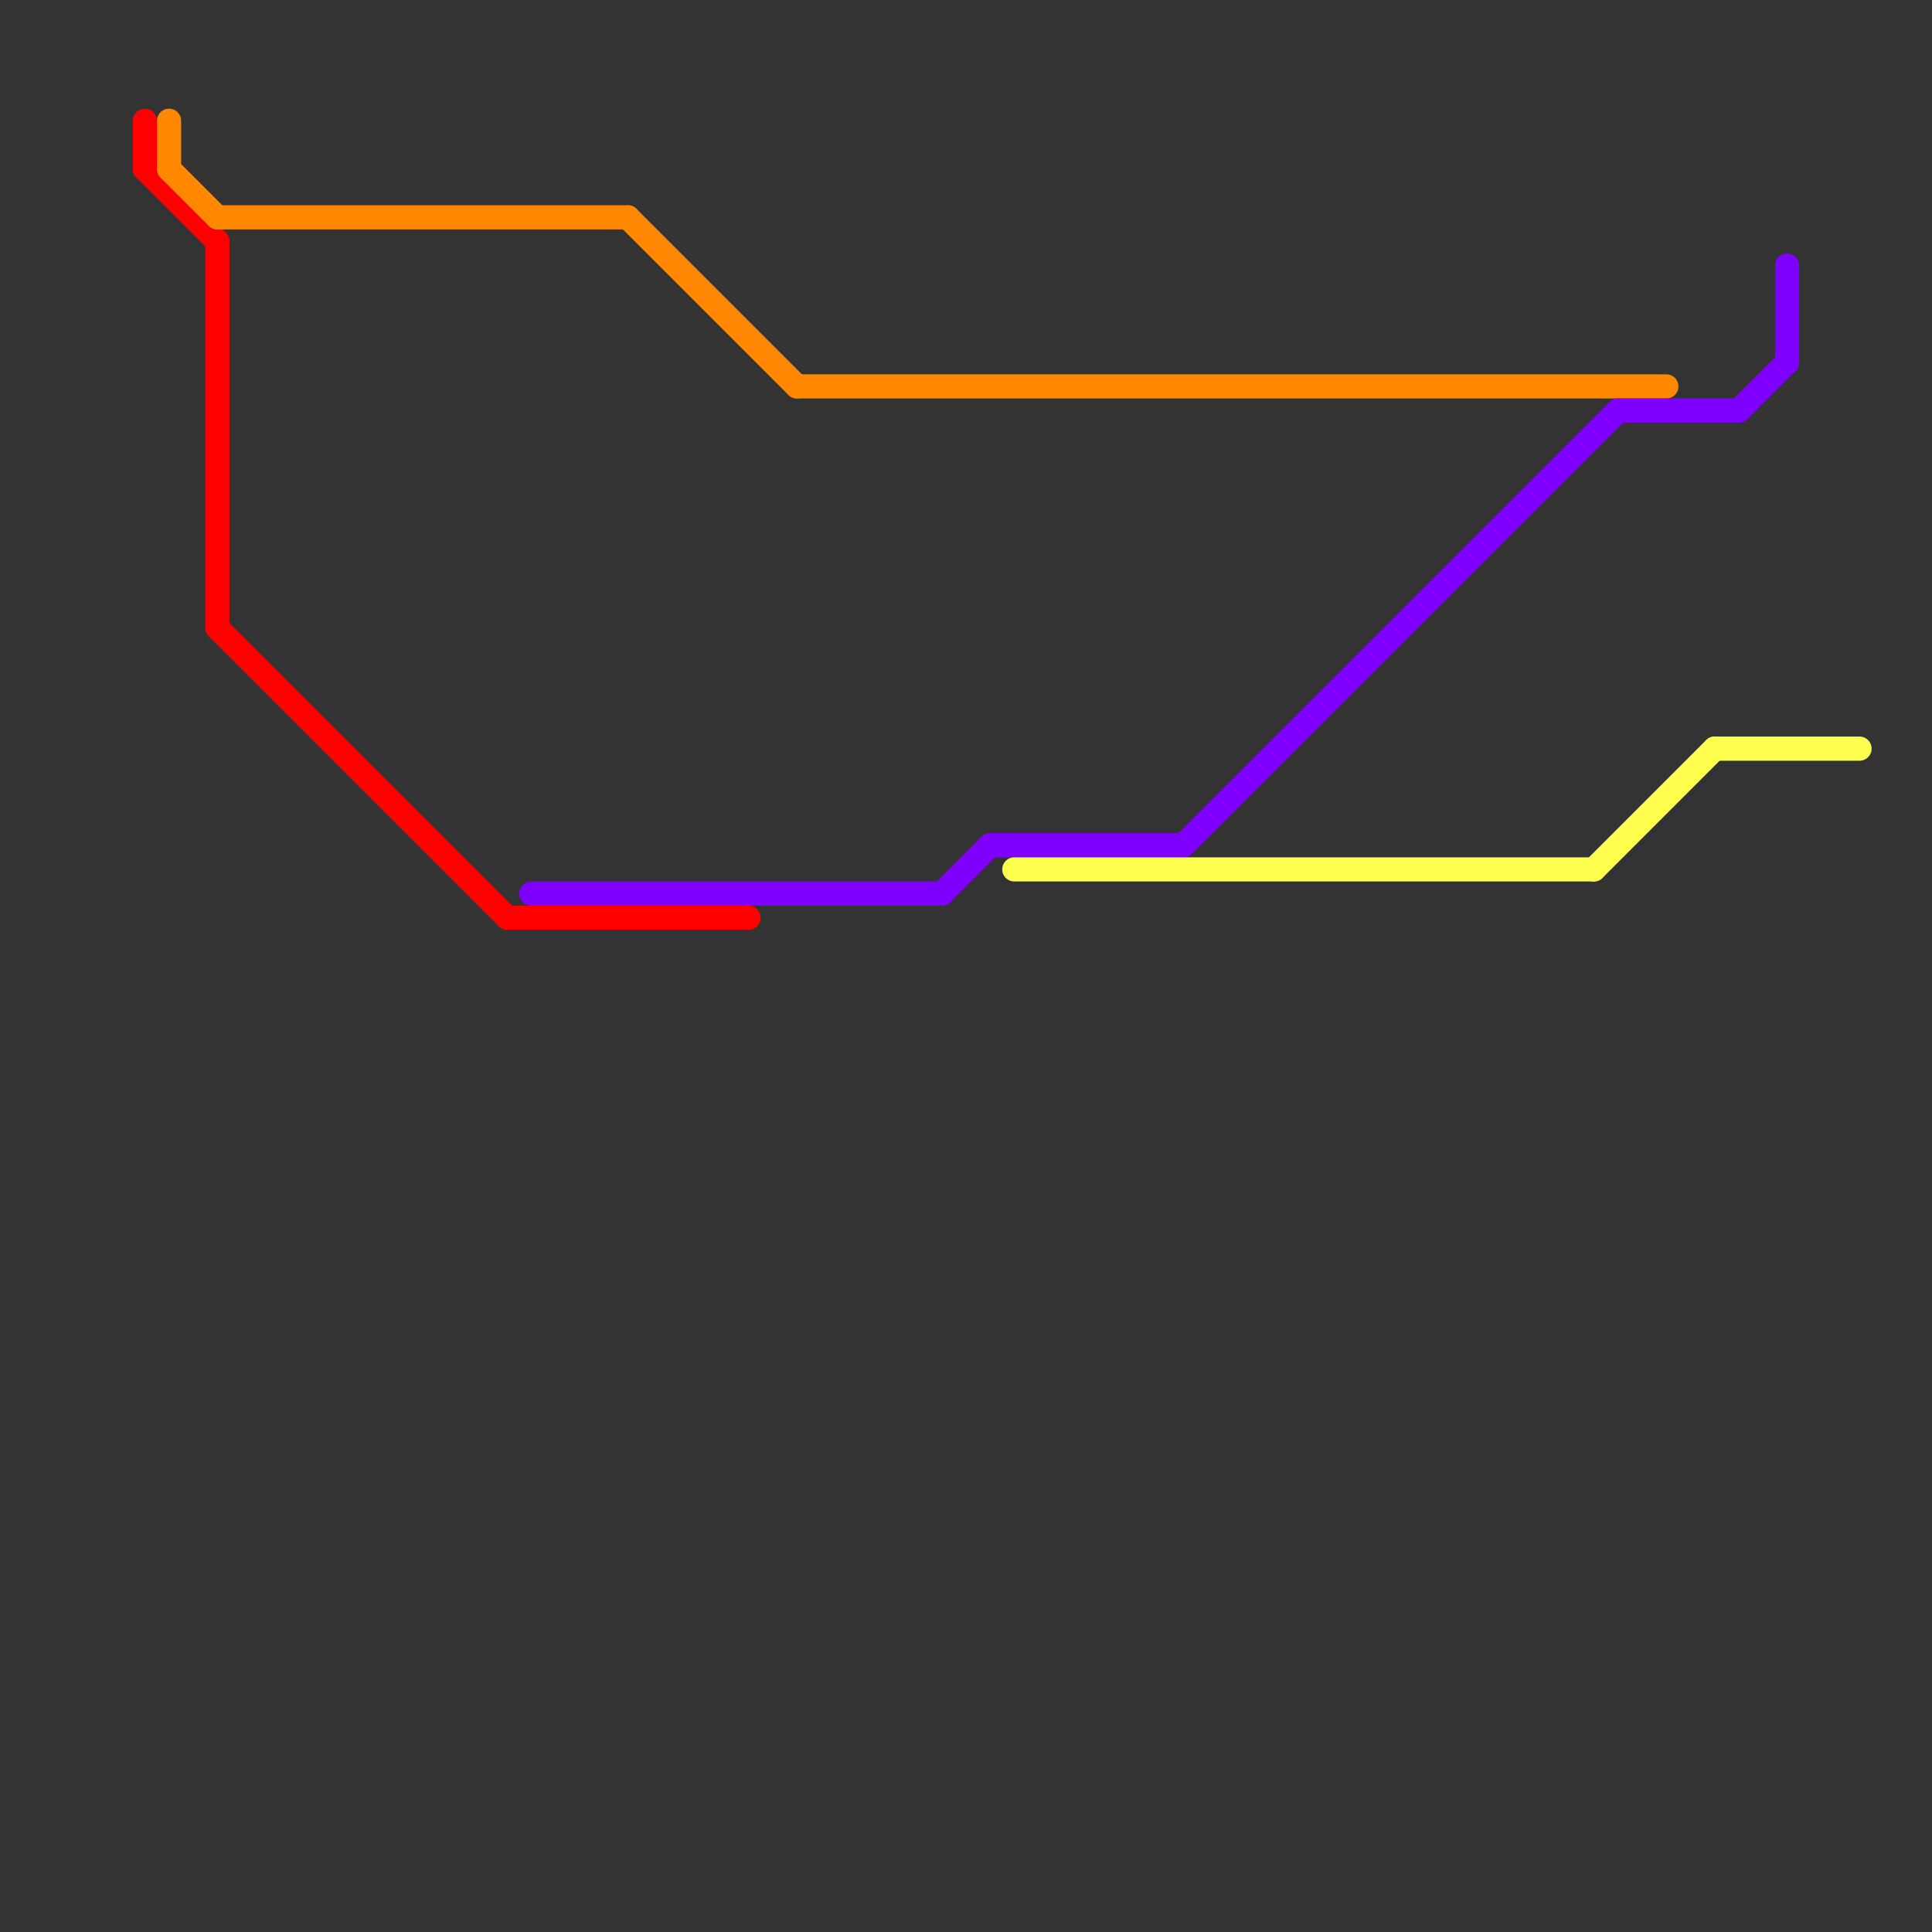 
<svg version="1.1" xmlns="http://www.w3.org/2000/svg" viewBox="0 0 80 80">
<rect x="0" y="0" width="80" height="80" fill="#333333" stroke="none"/>
<style>text { font: 1px Helvetica; font-weight: 600; white-space: pre; dominant-baseline: central; } line { stroke-width: 1; fill: none; stroke-linecap: round; stroke-linejoin: round; } .c0 { stroke: #ff0000 } .c1 { stroke: #ff8800 } .c2 { stroke: #8000ff } .c3 { stroke: #fcff4d }</style><defs><g id="wm-xf"><circle r="1.2" fill="#000"/><circle r="0.9" fill="#fff"/><circle r="0.6" fill="#000"/><circle r="0.3" fill="#fff"/></g><g id="wm"><circle r="0.6" fill="#000"/><circle r="0.3" fill="#fff"/></g></defs><line class="c0" x1="9" y1="10" x2="9" y2="26"/><line class="c0" x1="21" y1="38" x2="31" y2="38"/><line class="c0" x1="9" y1="26" x2="21" y2="38"/><line class="c0" x1="6" y1="7" x2="9" y2="10"/><line class="c0" x1="6" y1="5" x2="6" y2="7"/><line class="c1" x1="26" y1="9" x2="33" y2="16"/><line class="c1" x1="33" y1="16" x2="69" y2="16"/><line class="c1" x1="9" y1="9" x2="26" y2="9"/><line class="c1" x1="7" y1="7" x2="9" y2="9"/><line class="c1" x1="7" y1="5" x2="7" y2="7"/><line class="c2" x1="49" y1="35" x2="67" y2="17"/><line class="c2" x1="72" y1="17" x2="74" y2="15"/><line class="c2" x1="74" y1="11" x2="74" y2="15"/><line class="c2" x1="22" y1="37" x2="39" y2="37"/><line class="c2" x1="41" y1="35" x2="49" y2="35"/><line class="c2" x1="67" y1="17" x2="72" y2="17"/><line class="c2" x1="39" y1="37" x2="41" y2="35"/><line class="c3" x1="42" y1="36" x2="66" y2="36"/><line class="c3" x1="66" y1="36" x2="71" y2="31"/><line class="c3" x1="71" y1="31" x2="77" y2="31"/>
</svg>
